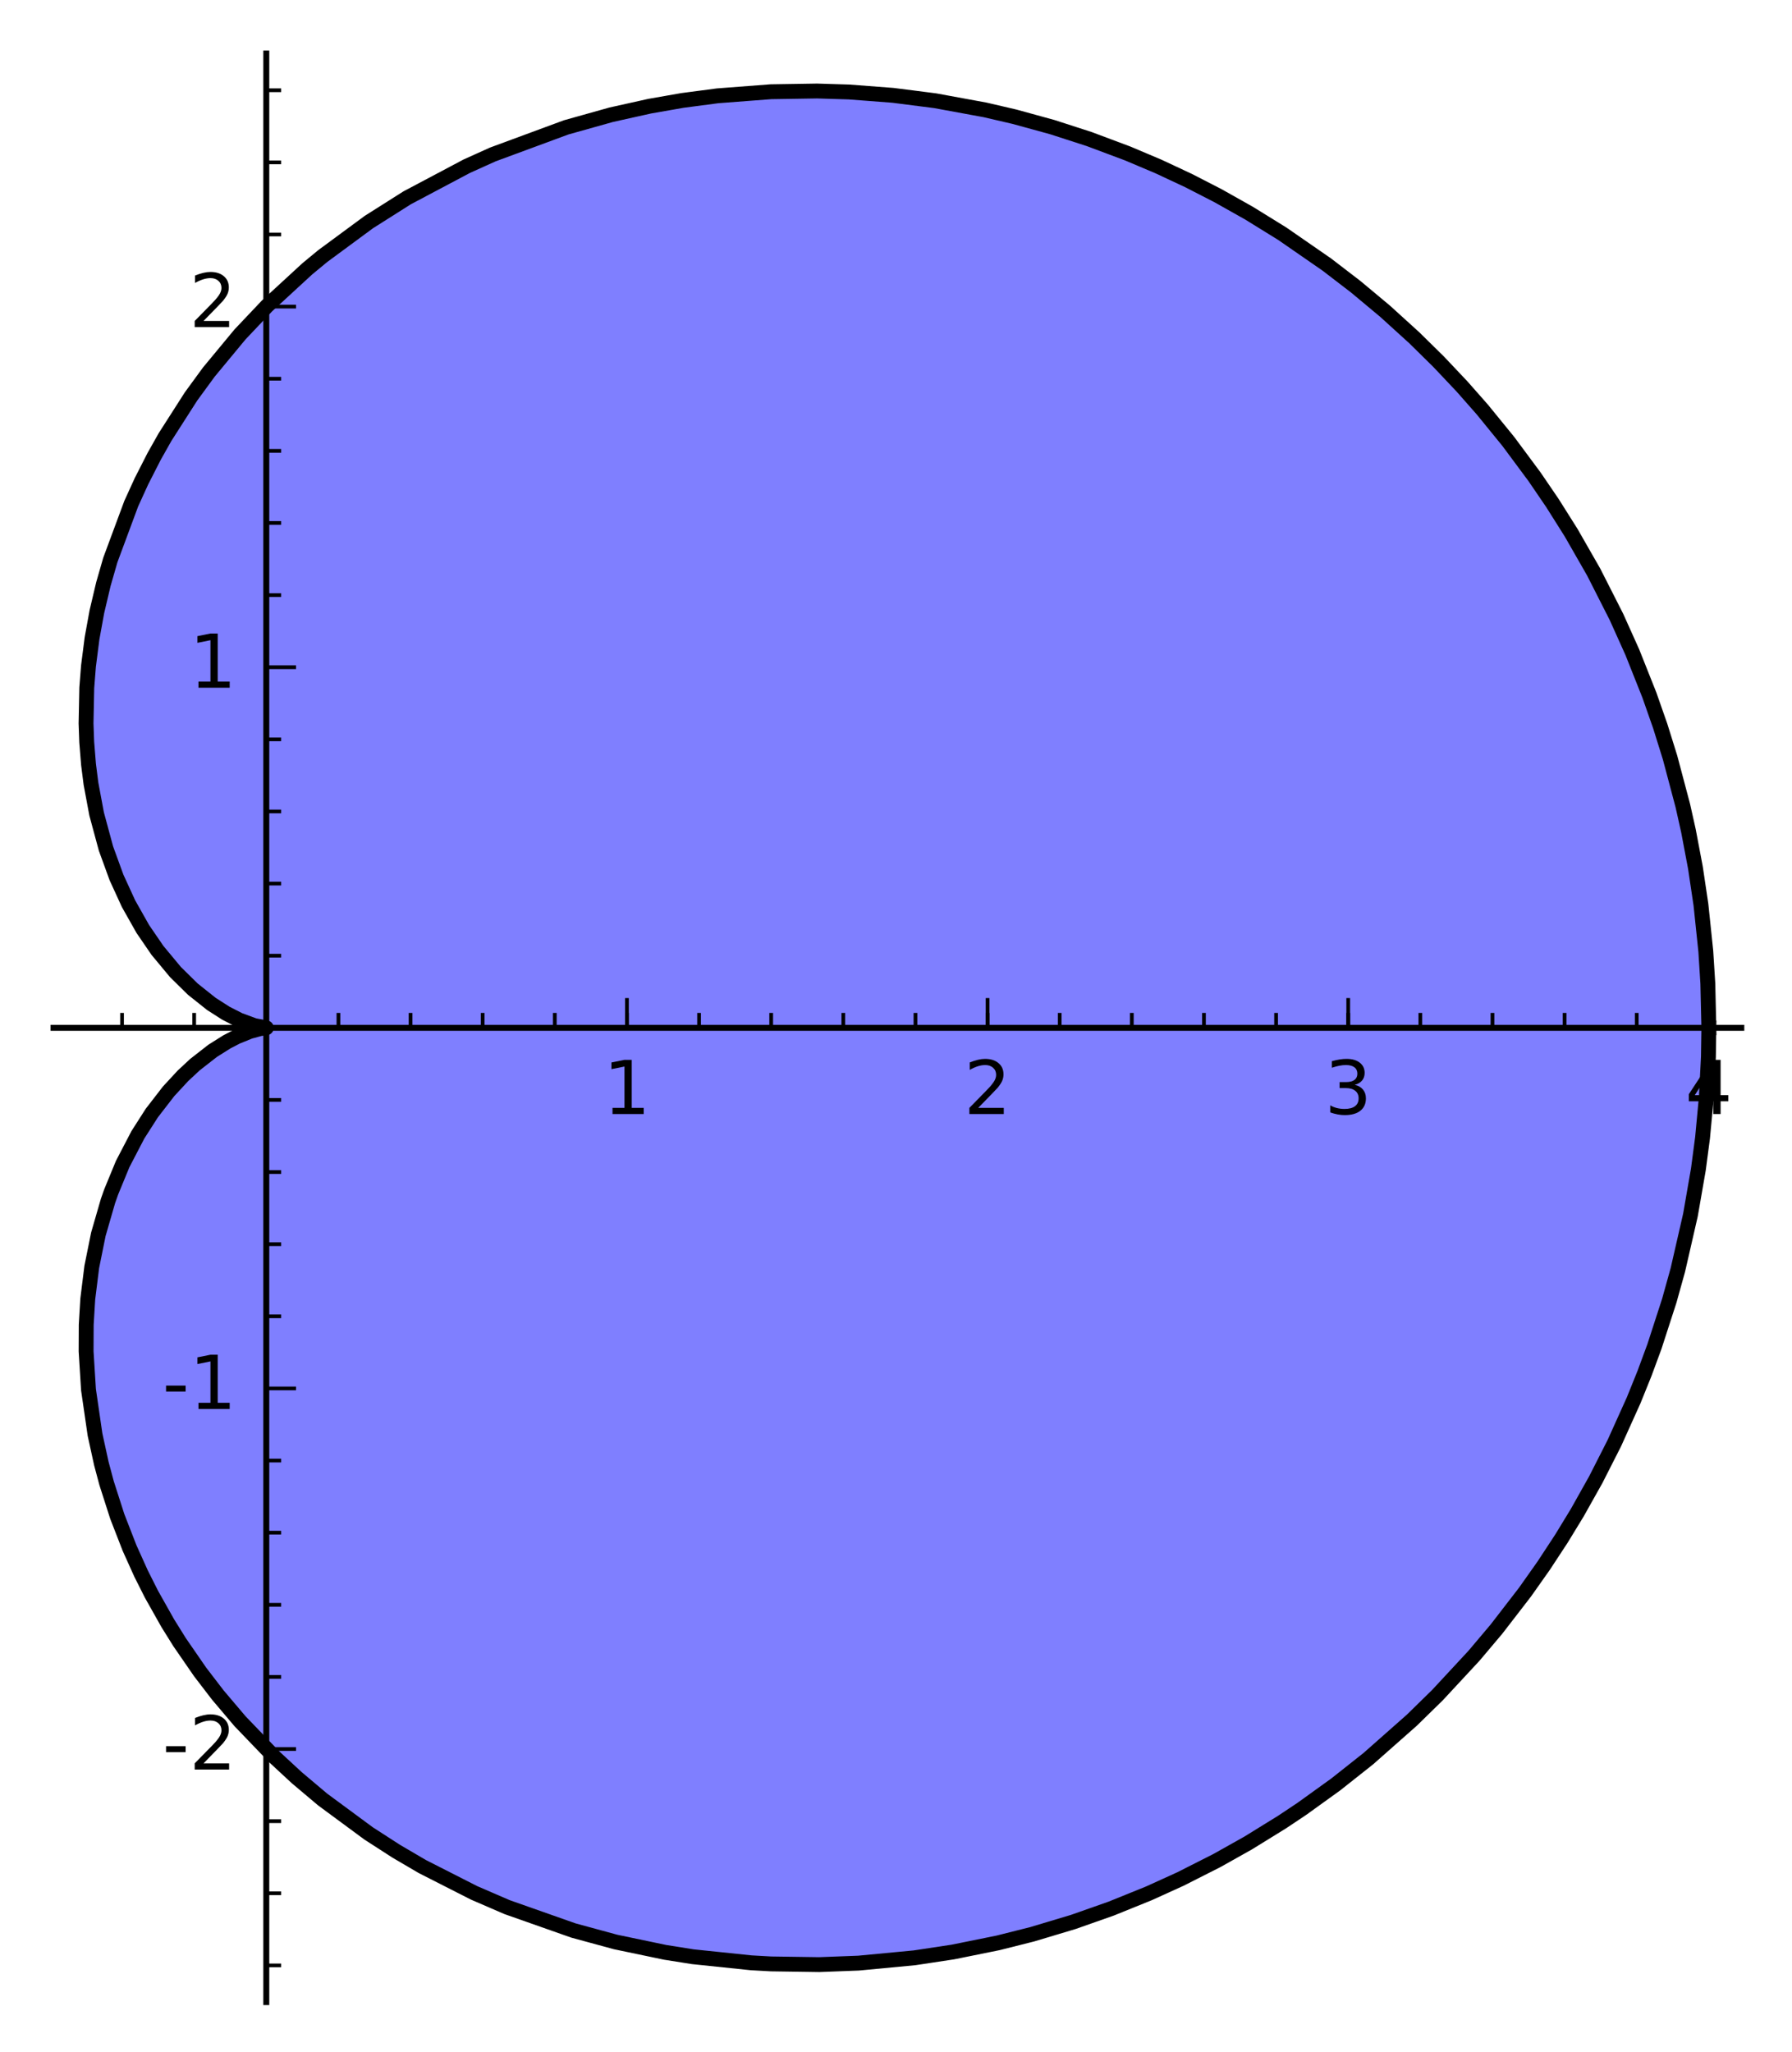 <?xml version="1.0" encoding="utf-8" standalone="no"?>
<!DOCTYPE svg PUBLIC "-//W3C//DTD SVG 1.1//EN"
  "http://www.w3.org/Graphics/SVG/1.1/DTD/svg11.dtd">
<!-- Created with matplotlib (http://matplotlib.org/) -->
<svg height="276pt" version="1.1" viewBox="0 0 241 276" width="241pt" xmlns="http://www.w3.org/2000/svg" xmlns:xlink="http://www.w3.org/1999/xlink">
 <defs>
  <style type="text/css">
*{stroke-linecap:butt;stroke-linejoin:round;stroke-miterlimit:100000;}
  </style>
 </defs>
 <g id="figure_1">
  <g id="patch_1">
   <path d="M 0 276.48 
L 241.383 276.48 
L 241.383 0 
L 0 0 
z
" style="fill:#ffffff;"/>
  </g>
  <g id="axes_1">
   <g id="patch_2">
    <path d="M 7.2 269.28 
L 234.183 269.28 
L 234.183 7.2 
L 7.2 7.2 
z
" style="fill:#ffffff;"/>
   </g>
   <g id="patch_3">
    <path clip-path="url(#p4a32c6a3ab)" d="M 35.813 138.242 
L 35.813 138.242 
L 35.813 138.242 
L 35.813 138.242 
L 35.813 138.242 
L 35.813 138.242 
L 35.813 138.242 
L 35.813 138.242 
L 35.813 138.242 
L 35.813 138.242 
L 35.813 138.242 
L 35.813 138.242 
L 35.813 138.242 
L 35.813 138.242 
L 35.813 138.242 
L 35.813 138.242 
L 35.813 138.242 
L 35.813 138.242 
L 35.813 138.242 
L 35.813 138.242 
L 35.813 138.242 
L 35.813 138.242 
L 35.813 138.242 
L 35.813 138.242 
L 35.813 138.242 
L 35.813 138.242 
L 35.813 138.242 
L 35.813 138.242 
L 35.813 138.242 
L 35.813 138.242 
L 35.813 138.242 
L 35.813 138.242 
L 35.813 138.242 
L 35.813 138.242 
L 35.813 138.242 
L 35.813 138.242 
L 35.813 138.242 
L 35.813 138.242 
L 35.813 138.242 
L 35.813 138.242 
L 35.813 138.242 
L 35.813 138.242 
L 35.813 138.242 
L 35.813 138.242 
L 35.813 138.242 
L 35.813 138.242 
L 35.813 138.242 
L 35.813 138.242 
L 35.813 138.242 
L 35.813 138.242 
L 35.813 138.242 
L 35.813 138.242 
L 35.813 138.242 
L 35.813 138.242 
L 35.813 138.242 
L 35.813 138.242 
L 35.813 138.242 
L 35.813 138.242 
L 35.813 138.242 
L 35.813 138.242 
L 35.813 138.242 
L 35.813 138.242 
L 35.813 138.242 
L 35.813 138.242 
L 35.813 138.242 
L 35.813 138.242 
L 35.813 138.242 
L 35.813 138.242 
L 35.813 138.242 
L 35.813 138.242 
L 35.813 138.242 
L 35.813 138.242 
L 35.813 138.242 
L 35.813 138.242 
L 35.813 138.242 
L 35.813 138.242 
L 35.813 138.242 
L 35.813 138.242 
L 35.813 138.242 
L 35.813 138.242 
L 35.813 138.242 
L 35.813 138.242 
L 35.813 138.242 
L 35.813 138.242 
L 35.813 138.242 
L 35.813 138.242 
L 35.813 138.242 
L 35.813 138.242 
L 35.813 138.242 
L 35.813 138.242 
L 35.813 138.242 
L 35.813 138.242 
L 35.813 138.242 
L 35.813 138.242 
L 35.813 138.242 
L 35.813 138.242 
L 35.813 138.242 
L 35.813 138.242 
L 35.813 138.242 
L 35.813 138.242 
L 35.813 138.242 
L 35.813 138.242 
L 35.813 138.242 
L 35.813 138.242 
L 35.813 138.242 
L 35.813 138.242 
L 35.813 138.242 
L 35.813 138.242 
L 35.813 138.242 
L 35.813 138.242 
L 35.813 138.242 
L 35.813 138.242 
L 35.813 138.242 
L 35.813 138.242 
L 35.813 138.242 
L 35.813 138.242 
L 35.813 138.242 
L 35.813 138.242 
L 35.813 138.242 
L 35.813 138.242 
L 35.813 138.242 
L 35.813 138.242 
L 35.813 138.242 
L 35.813 138.242 
L 35.813 138.242 
L 35.813 138.242 
L 35.813 138.242 
L 35.813 138.242 
L 35.813 138.242 
L 35.813 138.242 
L 35.813 138.242 
L 35.813 138.242 
L 35.813 138.242 
L 35.813 138.242 
L 35.813 138.242 
L 35.813 138.242 
L 35.813 138.242 
L 35.813 138.242 
L 35.813 138.242 
L 35.813 138.242 
L 35.813 138.242 
L 35.813 138.242 
L 35.813 138.242 
L 35.813 138.242 
L 35.813 138.242 
L 35.813 138.242 
L 35.813 138.242 
L 35.813 138.242 
L 35.813 138.242 
L 35.813 138.242 
L 35.813 138.242 
L 35.813 138.242 
L 35.813 138.242 
L 35.813 138.242 
L 35.813 138.242 
L 35.813 138.242 
L 35.813 138.242 
L 35.813 138.242 
L 35.813 138.242 
L 35.813 138.242 
L 35.813 138.242 
L 35.813 138.242 
L 35.813 138.242 
L 35.813 138.242 
L 35.813 138.242 
L 35.813 138.242 
L 35.813 138.242 
L 35.813 138.242 
L 35.813 138.242 
L 35.813 138.242 
L 35.813 138.242 
L 35.813 138.242 
L 35.813 138.242 
L 35.813 138.242 
L 35.813 138.242 
L 35.813 138.242 
L 35.813 138.242 
L 35.813 138.242 
L 35.813 138.242 
L 35.813 138.242 
L 35.813 138.242 
L 35.813 138.242 
L 35.813 138.242 
L 35.813 138.242 
L 35.813 138.242 
L 35.813 138.242 
L 35.813 138.242 
L 35.813 138.242 
L 35.813 138.242 
L 35.813 138.242 
L 35.813 138.242 
L 35.813 138.242 
L 35.813 138.242 
L 35.813 138.242 
L 35.813 138.242 
L 35.813 138.242 
L 35.813 138.242 
L 35.813 138.242 
L 35.813 138.242 
L 35.813 138.242 
L 229.818 138.242 
L 229.681 132.288 
L 229.407 127.935 
L 228.986 123.595 
L 228.752 121.67 
L 228.009 116.686 
L 227.073 111.739 
L 226.317 108.358 
L 224.6 101.888 
L 223.28 97.66 
L 221.817 93.485 
L 219.527 87.724 
L 217.395 82.984 
L 214.334 76.953 
L 211.296 71.648 
L 208.778 67.654 
L 206.373 64.125 
L 202.854 59.381 
L 199.353 55.083 
L 196.636 51.998 
L 193.478 48.654 
L 190.211 45.438 
L 186.287 41.872 
L 182.334 38.572 
L 178.444 35.585 
L 172.457 31.441 
L 167.999 28.682 
L 163.816 26.327 
L 159.841 24.284 
L 155.813 22.399 
L 151.674 20.648 
L 146.487 18.705 
L 141.527 17.1 
L 136.441 15.702 
L 132.472 14.779 
L 125.764 13.548 
L 120.097 12.824 
L 114.195 12.373 
L 109.889 12.24 
L 103.686 12.339 
L 96.501 12.888 
L 91.778 13.51 
L 87.387 14.279 
L 82.198 15.433 
L 77.947 16.584 
L 76.143 17.131 
L 67.637 20.204 
L 66.28 20.774 
L 62.773 22.355 
L 54.756 26.607 
L 51.402 28.679 
L 49.608 29.866 
L 43.408 34.439 
L 41.329 36.155 
L 36.629 40.434 
L 35.904 41.15 
L 32.274 44.985 
L 29.526 48.217 
L 28.087 50.043 
L 25.697 53.313 
L 22.196 58.783 
L 20.719 61.406 
L 19.019 64.741 
L 17.648 67.747 
L 15.393 73.614 
L 14.837 75.324 
L 13.905 78.563 
L 13.03 82.268 
L 12.378 85.85 
L 11.899 89.592 
L 11.67 92.503 
L 11.565 95.706 
L 11.572 97.301 
L 11.662 99.803 
L 11.904 102.805 
L 12.235 105.406 
L 12.668 107.917 
L 12.994 109.476 
L 13.731 112.39 
L 14.253 114.128 
L 15.028 116.379 
L 15.669 118.02 
L 16.348 119.594 
L 16.603 120.149 
L 17.287 121.549 
L 17.995 122.886 
L 19.205 124.948 
L 20.436 126.806 
L 21.18 127.833 
L 22.331 129.293 
L 23.598 130.743 
L 24.926 132.106 
L 25.925 133.034 
L 27.021 133.964 
L 27.667 134.47 
L 28.427 135.028 
L 29.163 135.53 
L 29.849 135.964 
L 30.386 136.281 
L 30.976 136.607 
L 31.54 136.896 
L 32.186 137.199 
L 32.787 137.454 
L 33.391 137.683 
L 33.791 137.818 
L 34.208 137.943 
L 34.721 138.076 
L 35.047 138.145 
L 35.317 138.191 
L 35.517 138.219 
L 35.708 138.237 
L 35.787 138.241 
L 35.813 138.242 
L 35.785 138.243 
L 35.712 138.247 
L 35.607 138.255 
L 35.48 138.27 
L 35.321 138.292 
L 34.98 138.352 
L 34.634 138.429 
L 34.232 138.534 
L 33.604 138.728 
L 32.899 138.985 
L 32.353 139.211 
L 31.843 139.442 
L 31.305 139.706 
L 30.517 140.128 
L 29.489 140.744 
L 28.589 141.342 
L 27.714 141.978 
L 26.969 142.562 
L 26.22 143.191 
L 25.42 143.909 
L 24.61 144.689 
L 23.827 145.494 
L 22.673 146.784 
L 21.736 147.927 
L 20.416 149.705 
L 19.595 150.924 
L 18.543 152.633 
L 17.339 154.833 
L 16.501 156.555 
L 15.708 158.37 
L 14.949 160.321 
L 14.519 161.544 
L 13.577 164.649 
L 13.228 166.009 
L 12.747 168.167 
L 12.341 170.402 
L 11.944 173.307 
L 11.803 174.721 
L 11.596 178.173 
L 11.58 181.755 
L 11.779 185.563 
L 11.901 186.911 
L 12.627 192.124 
L 12.78 192.956 
L 13.632 196.853 
L 14.338 199.494 
L 15.774 203.967 
L 17.421 208.204 
L 18.967 211.634 
L 20.368 214.419 
L 22.564 218.321 
L 24.155 220.874 
L 26.912 224.873 
L 29.297 227.983 
L 32.286 231.511 
L 35.599 235.029 
L 36.886 236.299 
L 39.912 239.1 
L 43.401 242.04 
L 49.582 246.601 
L 53.306 249.003 
L 56.806 251.054 
L 62.048 253.782 
L 63.759 254.59 
L 68.19 256.506 
L 75.882 259.271 
L 77.127 259.655 
L 82.783 261.195 
L 89.457 262.59 
L 93.174 263.179 
L 101.028 263.997 
L 103.702 264.146 
L 110.183 264.24 
L 115.47 264.039 
L 122.656 263.369 
L 122.998 263.325 
L 128.159 262.544 
L 133.318 261.521 
L 134.228 261.315 
L 138.82 260.159 
L 143.39 258.809 
L 144.336 258.504 
L 149.441 256.706 
L 154.492 254.663 
L 158.738 252.734 
L 163.653 250.245 
L 167.859 247.884 
L 172.429 245.061 
L 175.114 243.268 
L 179.637 240.009 
L 184.028 236.532 
L 188.378 232.749 
L 189.871 231.367 
L 193.318 227.994 
L 196.643 224.479 
L 198.233 222.697 
L 201.254 219.116 
L 204.147 215.414 
L 205.086 214.149 
L 207.602 210.587 
L 210 206.932 
L 212.125 203.446 
L 214.605 199.027 
L 217.104 194.108 
L 219.709 188.331 
L 221.158 184.742 
L 222.5 181.106 
L 224.499 174.937 
L 225.649 170.808 
L 226.661 166.638 
L 227.342 163.422 
L 228.409 157.281 
L 228.972 153.013 
L 229.48 147.582 
L 229.76 142.132 
L 229.818 138.242 
z
" style="fill:#0000ff;opacity:0.5;"/>
   </g>
   <g id="line2d_1">
    <path clip-path="url(#p4a32c6a3ab)" d="M 229.818 138.242 
L 229.681 132.288 
L 229.407 127.935 
L 228.752 121.67 
L 228.009 116.686 
L 227.073 111.739 
L 226.317 108.358 
L 224.6 101.888 
L 223.28 97.66 
L 221.817 93.485 
L 219.527 87.724 
L 217.395 82.984 
L 214.334 76.953 
L 211.296 71.648 
L 208.778 67.654 
L 206.373 64.125 
L 202.854 59.381 
L 199.353 55.083 
L 196.636 51.998 
L 193.478 48.654 
L 190.211 45.438 
L 186.287 41.872 
L 182.334 38.572 
L 178.444 35.585 
L 172.457 31.441 
L 167.999 28.682 
L 163.816 26.327 
L 159.841 24.284 
L 155.813 22.399 
L 151.674 20.648 
L 146.487 18.705 
L 141.527 17.1 
L 136.441 15.702 
L 132.472 14.779 
L 125.764 13.548 
L 120.097 12.824 
L 114.195 12.373 
L 109.889 12.24 
L 103.686 12.339 
L 96.501 12.888 
L 91.778 13.51 
L 87.387 14.279 
L 82.198 15.433 
L 76.143 17.131 
L 66.28 20.774 
L 62.773 22.355 
L 54.756 26.607 
L 49.608 29.866 
L 43.408 34.439 
L 41.329 36.155 
L 35.904 41.15 
L 32.274 44.985 
L 28.087 50.043 
L 25.697 53.313 
L 22.196 58.783 
L 20.719 61.406 
L 19.019 64.741 
L 17.648 67.747 
L 14.837 75.324 
L 13.905 78.563 
L 13.03 82.268 
L 12.378 85.85 
L 11.899 89.592 
L 11.67 92.503 
L 11.572 97.301 
L 11.662 99.803 
L 11.904 102.805 
L 12.235 105.406 
L 12.994 109.476 
L 14.253 114.128 
L 15.669 118.02 
L 17.287 121.549 
L 19.205 124.948 
L 21.18 127.833 
L 23.598 130.743 
L 25.925 133.034 
L 28.427 135.028 
L 30.386 136.281 
L 32.186 137.199 
L 34.208 137.943 
L 35.787 138.241 
L 35.813 138.242 
L 35.813 138.242 
L 35.813 138.242 
L 34.98 138.352 
L 33.604 138.728 
L 31.843 139.442 
L 30.517 140.128 
L 28.589 141.342 
L 26.22 143.191 
L 24.61 144.689 
L 22.673 146.784 
L 20.416 149.705 
L 18.543 152.633 
L 16.501 156.555 
L 14.949 160.321 
L 14.519 161.544 
L 13.228 166.009 
L 12.341 170.402 
L 11.803 174.721 
L 11.596 178.173 
L 11.58 181.755 
L 11.901 186.911 
L 12.78 192.956 
L 13.632 196.853 
L 14.338 199.494 
L 15.774 203.967 
L 17.421 208.204 
L 18.967 211.634 
L 20.368 214.419 
L 22.564 218.321 
L 24.155 220.874 
L 26.912 224.873 
L 29.297 227.983 
L 32.286 231.511 
L 36.886 236.299 
L 39.912 239.1 
L 43.401 242.04 
L 49.582 246.601 
L 53.306 249.003 
L 56.806 251.054 
L 63.759 254.59 
L 68.19 256.506 
L 77.127 259.655 
L 82.783 261.195 
L 89.457 262.59 
L 93.174 263.179 
L 101.028 263.997 
L 103.702 264.146 
L 110.183 264.24 
L 115.47 264.039 
L 122.998 263.325 
L 128.159 262.544 
L 134.228 261.315 
L 138.82 260.159 
L 144.336 258.504 
L 149.441 256.706 
L 154.492 254.663 
L 158.738 252.734 
L 163.653 250.245 
L 167.859 247.884 
L 172.429 245.061 
L 175.114 243.268 
L 179.637 240.009 
L 184.028 236.532 
L 189.871 231.367 
L 193.318 227.994 
L 198.233 222.697 
L 201.254 219.116 
L 205.086 214.149 
L 207.602 210.587 
L 210 206.932 
L 212.125 203.446 
L 214.605 199.027 
L 217.104 194.108 
L 219.709 188.331 
L 221.158 184.742 
L 222.5 181.106 
L 224.499 174.937 
L 225.649 170.808 
L 227.342 163.422 
L 228.409 157.281 
L 228.972 153.013 
L 229.48 147.582 
L 229.76 142.132 
L 229.818 138.242 
L 229.818 138.242 
" style="fill:none;stroke:#000000;stroke-linecap:square;stroke-width:2.0;"/>
   </g>
   <g id="patch_4">
    <path d="M 7.2 138.242 
L 234.183 138.242 
" style="fill:none;stroke:#000000;stroke-linecap:square;stroke-linejoin:miter;stroke-width:0.8;"/>
   </g>
   <g id="patch_5">
    <path d="M 35.813 269.28 
L 35.813 7.2 
" style="fill:none;stroke:#000000;stroke-linecap:square;stroke-linejoin:miter;stroke-width:0.8;"/>
   </g>
   <g id="matplotlib.axis_1">
    <g id="xtick_1">
     <g id="line2d_2">
      <defs>
       <path d="M 0 0 
L 0 -4 
" id="m50e6316f8a" style="stroke:#000000;stroke-width:0.5;"/>
      </defs>
      <g>
       <use style="stroke:#000000;stroke-width:0.5;" x="35.813" xlink:href="#m50e6316f8a" y="138.242"/>
      </g>
     </g>
    </g>
    <g id="xtick_2">
     <g id="line2d_3">
      <g>
       <use style="stroke:#000000;stroke-width:0.5;" x="84.315" xlink:href="#m50e6316f8a" y="138.242"/>
      </g>
     </g>
     <g id="text_1">
      <!-- 1 -->
      <defs>
       <path d="M 12.406 8.297 
L 28.516 8.297 
L 28.516 63.922 
L 10.984 60.406 
L 10.984 69.391 
L 28.422 72.906 
L 38.281 72.906 
L 38.281 8.297 
L 54.391 8.297 
L 54.391 0 
L 12.406 0 
z
" id="BitstreamVeraSans-Roman-31"/>
      </defs>
      <g transform="translate(81.133 149.84)scale(0.1 -0.1)">
       <use xlink:href="#BitstreamVeraSans-Roman-31"/>
      </g>
     </g>
    </g>
    <g id="xtick_3">
     <g id="line2d_4">
      <g>
       <use style="stroke:#000000;stroke-width:0.5;" x="132.816" xlink:href="#m50e6316f8a" y="138.242"/>
      </g>
     </g>
     <g id="text_2">
      <!-- 2 -->
      <defs>
       <path d="M 19.188 8.297 
L 53.609 8.297 
L 53.609 0 
L 7.328 0 
L 7.328 8.297 
Q 12.938 14.109 22.625 23.891 
Q 32.328 33.688 34.812 36.531 
Q 39.547 41.844 41.422 45.531 
Q 43.312 49.219 43.312 52.781 
Q 43.312 58.594 39.234 62.25 
Q 35.156 65.922 28.609 65.922 
Q 23.969 65.922 18.812 64.312 
Q 13.672 62.703 7.812 59.422 
L 7.812 69.391 
Q 13.766 71.781 18.938 73 
Q 24.125 74.219 28.422 74.219 
Q 39.75 74.219 46.484 68.547 
Q 53.219 62.891 53.219 53.422 
Q 53.219 48.922 51.531 44.891 
Q 49.859 40.875 45.406 35.406 
Q 44.188 33.984 37.641 27.219 
Q 31.109 20.453 19.188 8.297 
" id="BitstreamVeraSans-Roman-32"/>
      </defs>
      <g transform="translate(129.635 149.84)scale(0.1 -0.1)">
       <use xlink:href="#BitstreamVeraSans-Roman-32"/>
      </g>
     </g>
    </g>
    <g id="xtick_4">
     <g id="line2d_5">
      <g>
       <use style="stroke:#000000;stroke-width:0.5;" x="181.317" xlink:href="#m50e6316f8a" y="138.242"/>
      </g>
     </g>
     <g id="text_3">
      <!-- 3 -->
      <defs>
       <path d="M 40.578 39.312 
Q 47.656 37.797 51.625 33 
Q 55.609 28.219 55.609 21.188 
Q 55.609 10.406 48.188 4.484 
Q 40.766 -1.422 27.094 -1.422 
Q 22.516 -1.422 17.656 -0.516 
Q 12.797 0.391 7.625 2.203 
L 7.625 11.719 
Q 11.719 9.328 16.594 8.109 
Q 21.484 6.891 26.812 6.891 
Q 36.078 6.891 40.938 10.547 
Q 45.797 14.203 45.797 21.188 
Q 45.797 27.641 41.281 31.266 
Q 36.766 34.906 28.719 34.906 
L 20.219 34.906 
L 20.219 43.016 
L 29.109 43.016 
Q 36.375 43.016 40.234 45.922 
Q 44.094 48.828 44.094 54.297 
Q 44.094 59.906 40.109 62.906 
Q 36.141 65.922 28.719 65.922 
Q 24.656 65.922 20.016 65.031 
Q 15.375 64.156 9.812 62.312 
L 9.812 71.094 
Q 15.438 72.656 20.344 73.438 
Q 25.25 74.219 29.594 74.219 
Q 40.828 74.219 47.359 69.109 
Q 53.906 64.016 53.906 55.328 
Q 53.906 49.266 50.438 45.094 
Q 46.969 40.922 40.578 39.312 
" id="BitstreamVeraSans-Roman-33"/>
      </defs>
      <g transform="translate(178.136 149.84)scale(0.1 -0.1)">
       <use xlink:href="#BitstreamVeraSans-Roman-33"/>
      </g>
     </g>
    </g>
    <g id="xtick_5">
     <g id="line2d_6">
      <g>
       <use style="stroke:#000000;stroke-width:0.5;" x="229.818" xlink:href="#m50e6316f8a" y="138.242"/>
      </g>
     </g>
     <g id="text_4">
      <!-- 4 -->
      <defs>
       <path d="M 37.797 64.312 
L 12.891 25.391 
L 37.797 25.391 
z
M 35.203 72.906 
L 47.609 72.906 
L 47.609 25.391 
L 58.016 25.391 
L 58.016 17.188 
L 47.609 17.188 
L 47.609 0 
L 37.797 0 
L 37.797 17.188 
L 4.891 17.188 
L 4.891 26.703 
z
" id="BitstreamVeraSans-Roman-34"/>
      </defs>
      <g transform="translate(226.637 149.84)scale(0.1 -0.1)">
       <use xlink:href="#BitstreamVeraSans-Roman-34"/>
      </g>
     </g>
    </g>
    <g id="xtick_6">
     <g id="line2d_7">
      <defs>
       <path d="M 0 0 
L 0 -2 
" id="mf4feeea2ae" style="stroke:#000000;stroke-width:0.5;"/>
      </defs>
      <g>
       <use style="stroke:#000000;stroke-width:0.5;" x="16.413" xlink:href="#mf4feeea2ae" y="138.242"/>
      </g>
     </g>
    </g>
    <g id="xtick_7">
     <g id="line2d_8">
      <g>
       <use style="stroke:#000000;stroke-width:0.5;" x="26.113" xlink:href="#mf4feeea2ae" y="138.242"/>
      </g>
     </g>
    </g>
    <g id="xtick_8">
     <g id="line2d_9">
      <g>
       <use style="stroke:#000000;stroke-width:0.5;" x="45.514" xlink:href="#mf4feeea2ae" y="138.242"/>
      </g>
     </g>
    </g>
    <g id="xtick_9">
     <g id="line2d_10">
      <g>
       <use style="stroke:#000000;stroke-width:0.5;" x="55.214" xlink:href="#mf4feeea2ae" y="138.242"/>
      </g>
     </g>
    </g>
    <g id="xtick_10">
     <g id="line2d_11">
      <g>
       <use style="stroke:#000000;stroke-width:0.5;" x="64.914" xlink:href="#mf4feeea2ae" y="138.242"/>
      </g>
     </g>
    </g>
    <g id="xtick_11">
     <g id="line2d_12">
      <g>
       <use style="stroke:#000000;stroke-width:0.5;" x="74.614" xlink:href="#mf4feeea2ae" y="138.242"/>
      </g>
     </g>
    </g>
    <g id="xtick_12">
     <g id="line2d_13">
      <g>
       <use style="stroke:#000000;stroke-width:0.5;" x="84.315" xlink:href="#mf4feeea2ae" y="138.242"/>
      </g>
     </g>
    </g>
    <g id="xtick_13">
     <g id="line2d_14">
      <g>
       <use style="stroke:#000000;stroke-width:0.5;" x="94.015" xlink:href="#mf4feeea2ae" y="138.242"/>
      </g>
     </g>
    </g>
    <g id="xtick_14">
     <g id="line2d_15">
      <g>
       <use style="stroke:#000000;stroke-width:0.5;" x="103.715" xlink:href="#mf4feeea2ae" y="138.242"/>
      </g>
     </g>
    </g>
    <g id="xtick_15">
     <g id="line2d_16">
      <g>
       <use style="stroke:#000000;stroke-width:0.5;" x="113.415" xlink:href="#mf4feeea2ae" y="138.242"/>
      </g>
     </g>
    </g>
    <g id="xtick_16">
     <g id="line2d_17">
      <g>
       <use style="stroke:#000000;stroke-width:0.5;" x="123.116" xlink:href="#mf4feeea2ae" y="138.242"/>
      </g>
     </g>
    </g>
    <g id="xtick_17">
     <g id="line2d_18">
      <g>
       <use style="stroke:#000000;stroke-width:0.5;" x="132.816" xlink:href="#mf4feeea2ae" y="138.242"/>
      </g>
     </g>
    </g>
    <g id="xtick_18">
     <g id="line2d_19">
      <g>
       <use style="stroke:#000000;stroke-width:0.5;" x="142.516" xlink:href="#mf4feeea2ae" y="138.242"/>
      </g>
     </g>
    </g>
    <g id="xtick_19">
     <g id="line2d_20">
      <g>
       <use style="stroke:#000000;stroke-width:0.5;" x="152.216" xlink:href="#mf4feeea2ae" y="138.242"/>
      </g>
     </g>
    </g>
    <g id="xtick_20">
     <g id="line2d_21">
      <g>
       <use style="stroke:#000000;stroke-width:0.5;" x="161.917" xlink:href="#mf4feeea2ae" y="138.242"/>
      </g>
     </g>
    </g>
    <g id="xtick_21">
     <g id="line2d_22">
      <g>
       <use style="stroke:#000000;stroke-width:0.5;" x="171.617" xlink:href="#mf4feeea2ae" y="138.242"/>
      </g>
     </g>
    </g>
    <g id="xtick_22">
     <g id="line2d_23">
      <g>
       <use style="stroke:#000000;stroke-width:0.5;" x="181.317" xlink:href="#mf4feeea2ae" y="138.242"/>
      </g>
     </g>
    </g>
    <g id="xtick_23">
     <g id="line2d_24">
      <g>
       <use style="stroke:#000000;stroke-width:0.5;" x="191.017" xlink:href="#mf4feeea2ae" y="138.242"/>
      </g>
     </g>
    </g>
    <g id="xtick_24">
     <g id="line2d_25">
      <g>
       <use style="stroke:#000000;stroke-width:0.5;" x="200.717" xlink:href="#mf4feeea2ae" y="138.242"/>
      </g>
     </g>
    </g>
    <g id="xtick_25">
     <g id="line2d_26">
      <g>
       <use style="stroke:#000000;stroke-width:0.5;" x="210.418" xlink:href="#mf4feeea2ae" y="138.242"/>
      </g>
     </g>
    </g>
    <g id="xtick_26">
     <g id="line2d_27">
      <g>
       <use style="stroke:#000000;stroke-width:0.5;" x="220.118" xlink:href="#mf4feeea2ae" y="138.242"/>
      </g>
     </g>
    </g>
    <g id="xtick_27">
     <g id="line2d_28">
      <g>
       <use style="stroke:#000000;stroke-width:0.5;" x="229.818" xlink:href="#mf4feeea2ae" y="138.242"/>
      </g>
     </g>
    </g>
   </g>
   <g id="matplotlib.axis_2">
    <g id="ytick_1">
     <g id="line2d_29">
      <defs>
       <path d="M 0 0 
L 4 0 
" id="m6c44b48412" style="stroke:#000000;stroke-width:0.5;"/>
      </defs>
      <g>
       <use style="stroke:#000000;stroke-width:0.5;" x="35.813" xlink:href="#m6c44b48412" y="235.244"/>
      </g>
     </g>
     <g id="text_5">
      <!-- -2 -->
      <defs>
       <path d="M 4.891 31.391 
L 31.203 31.391 
L 31.203 23.391 
L 4.891 23.391 
z
" id="BitstreamVeraSans-Roman-2d"/>
      </defs>
      <g transform="translate(21.843 238.004)scale(0.1 -0.1)">
       <use xlink:href="#BitstreamVeraSans-Roman-2d"/>
       <use x="36.084" xlink:href="#BitstreamVeraSans-Roman-32"/>
      </g>
     </g>
    </g>
    <g id="ytick_2">
     <g id="line2d_30">
      <g>
       <use style="stroke:#000000;stroke-width:0.5;" x="35.813" xlink:href="#m6c44b48412" y="186.743"/>
      </g>
     </g>
     <g id="text_6">
      <!-- -1 -->
      <g transform="translate(21.843 189.502)scale(0.1 -0.1)">
       <use xlink:href="#BitstreamVeraSans-Roman-2d"/>
       <use x="36.084" xlink:href="#BitstreamVeraSans-Roman-31"/>
      </g>
     </g>
    </g>
    <g id="ytick_3">
     <g id="line2d_31">
      <g>
       <use style="stroke:#000000;stroke-width:0.5;" x="35.813" xlink:href="#m6c44b48412" y="138.242"/>
      </g>
     </g>
    </g>
    <g id="ytick_4">
     <g id="line2d_32">
      <g>
       <use style="stroke:#000000;stroke-width:0.5;" x="35.813" xlink:href="#m6c44b48412" y="89.741"/>
      </g>
     </g>
     <g id="text_7">
      <!-- 1 -->
      <g transform="translate(25.451 92.5)scale(0.1 -0.1)">
       <use xlink:href="#BitstreamVeraSans-Roman-31"/>
      </g>
     </g>
    </g>
    <g id="ytick_5">
     <g id="line2d_33">
      <g>
       <use style="stroke:#000000;stroke-width:0.5;" x="35.813" xlink:href="#m6c44b48412" y="41.24"/>
      </g>
     </g>
     <g id="text_8">
      <!-- 2 -->
      <g transform="translate(25.451 43.999)scale(0.1 -0.1)">
       <use xlink:href="#BitstreamVeraSans-Roman-32"/>
      </g>
     </g>
    </g>
    <g id="ytick_6">
     <g id="line2d_34">
      <defs>
       <path d="M 0 0 
L 2 0 
" id="me5b127316f" style="stroke:#000000;stroke-width:0.5;"/>
      </defs>
      <g>
       <use style="stroke:#000000;stroke-width:0.5;" x="35.813" xlink:href="#me5b127316f" y="264.345"/>
      </g>
     </g>
    </g>
    <g id="ytick_7">
     <g id="line2d_35">
      <g>
       <use style="stroke:#000000;stroke-width:0.5;" x="35.813" xlink:href="#me5b127316f" y="254.645"/>
      </g>
     </g>
    </g>
    <g id="ytick_8">
     <g id="line2d_36">
      <g>
       <use style="stroke:#000000;stroke-width:0.5;" x="35.813" xlink:href="#me5b127316f" y="244.945"/>
      </g>
     </g>
    </g>
    <g id="ytick_9">
     <g id="line2d_37">
      <g>
       <use style="stroke:#000000;stroke-width:0.5;" x="35.813" xlink:href="#me5b127316f" y="225.544"/>
      </g>
     </g>
    </g>
    <g id="ytick_10">
     <g id="line2d_38">
      <g>
       <use style="stroke:#000000;stroke-width:0.5;" x="35.813" xlink:href="#me5b127316f" y="215.844"/>
      </g>
     </g>
    </g>
    <g id="ytick_11">
     <g id="line2d_39">
      <g>
       <use style="stroke:#000000;stroke-width:0.5;" x="35.813" xlink:href="#me5b127316f" y="206.144"/>
      </g>
     </g>
    </g>
    <g id="ytick_12">
     <g id="line2d_40">
      <g>
       <use style="stroke:#000000;stroke-width:0.5;" x="35.813" xlink:href="#me5b127316f" y="196.443"/>
      </g>
     </g>
    </g>
    <g id="ytick_13">
     <g id="line2d_41">
      <g>
       <use style="stroke:#000000;stroke-width:0.5;" x="35.813" xlink:href="#me5b127316f" y="177.043"/>
      </g>
     </g>
    </g>
    <g id="ytick_14">
     <g id="line2d_42">
      <g>
       <use style="stroke:#000000;stroke-width:0.5;" x="35.813" xlink:href="#me5b127316f" y="167.343"/>
      </g>
     </g>
    </g>
    <g id="ytick_15">
     <g id="line2d_43">
      <g>
       <use style="stroke:#000000;stroke-width:0.5;" x="35.813" xlink:href="#me5b127316f" y="157.642"/>
      </g>
     </g>
    </g>
    <g id="ytick_16">
     <g id="line2d_44">
      <g>
       <use style="stroke:#000000;stroke-width:0.5;" x="35.813" xlink:href="#me5b127316f" y="147.942"/>
      </g>
     </g>
    </g>
    <g id="ytick_17">
     <g id="line2d_45">
      <g>
       <use style="stroke:#000000;stroke-width:0.5;" x="35.813" xlink:href="#me5b127316f" y="128.542"/>
      </g>
     </g>
    </g>
    <g id="ytick_18">
     <g id="line2d_46">
      <g>
       <use style="stroke:#000000;stroke-width:0.5;" x="35.813" xlink:href="#me5b127316f" y="118.841"/>
      </g>
     </g>
    </g>
    <g id="ytick_19">
     <g id="line2d_47">
      <g>
       <use style="stroke:#000000;stroke-width:0.5;" x="35.813" xlink:href="#me5b127316f" y="109.141"/>
      </g>
     </g>
    </g>
    <g id="ytick_20">
     <g id="line2d_48">
      <g>
       <use style="stroke:#000000;stroke-width:0.5;" x="35.813" xlink:href="#me5b127316f" y="99.441"/>
      </g>
     </g>
    </g>
    <g id="ytick_21">
     <g id="line2d_49">
      <g>
       <use style="stroke:#000000;stroke-width:0.5;" x="35.813" xlink:href="#me5b127316f" y="80.041"/>
      </g>
     </g>
    </g>
    <g id="ytick_22">
     <g id="line2d_50">
      <g>
       <use style="stroke:#000000;stroke-width:0.5;" x="35.813" xlink:href="#me5b127316f" y="70.34"/>
      </g>
     </g>
    </g>
    <g id="ytick_23">
     <g id="line2d_51">
      <g>
       <use style="stroke:#000000;stroke-width:0.5;" x="35.813" xlink:href="#me5b127316f" y="60.64"/>
      </g>
     </g>
    </g>
    <g id="ytick_24">
     <g id="line2d_52">
      <g>
       <use style="stroke:#000000;stroke-width:0.5;" x="35.813" xlink:href="#me5b127316f" y="50.94"/>
      </g>
     </g>
    </g>
    <g id="ytick_25">
     <g id="line2d_53">
      <g>
       <use style="stroke:#000000;stroke-width:0.5;" x="35.813" xlink:href="#me5b127316f" y="31.539"/>
      </g>
     </g>
    </g>
    <g id="ytick_26">
     <g id="line2d_54">
      <g>
       <use style="stroke:#000000;stroke-width:0.5;" x="35.813" xlink:href="#me5b127316f" y="21.839"/>
      </g>
     </g>
    </g>
    <g id="ytick_27">
     <g id="line2d_55">
      <g>
       <use style="stroke:#000000;stroke-width:0.5;" x="35.813" xlink:href="#me5b127316f" y="12.139"/>
      </g>
     </g>
    </g>
   </g>
  </g>
 </g>
 <defs>
  <clipPath id="p4a32c6a3ab">
   <rect height="262.08" width="226.983" x="7.2" y="7.2"/>
  </clipPath>
 </defs>
</svg>

